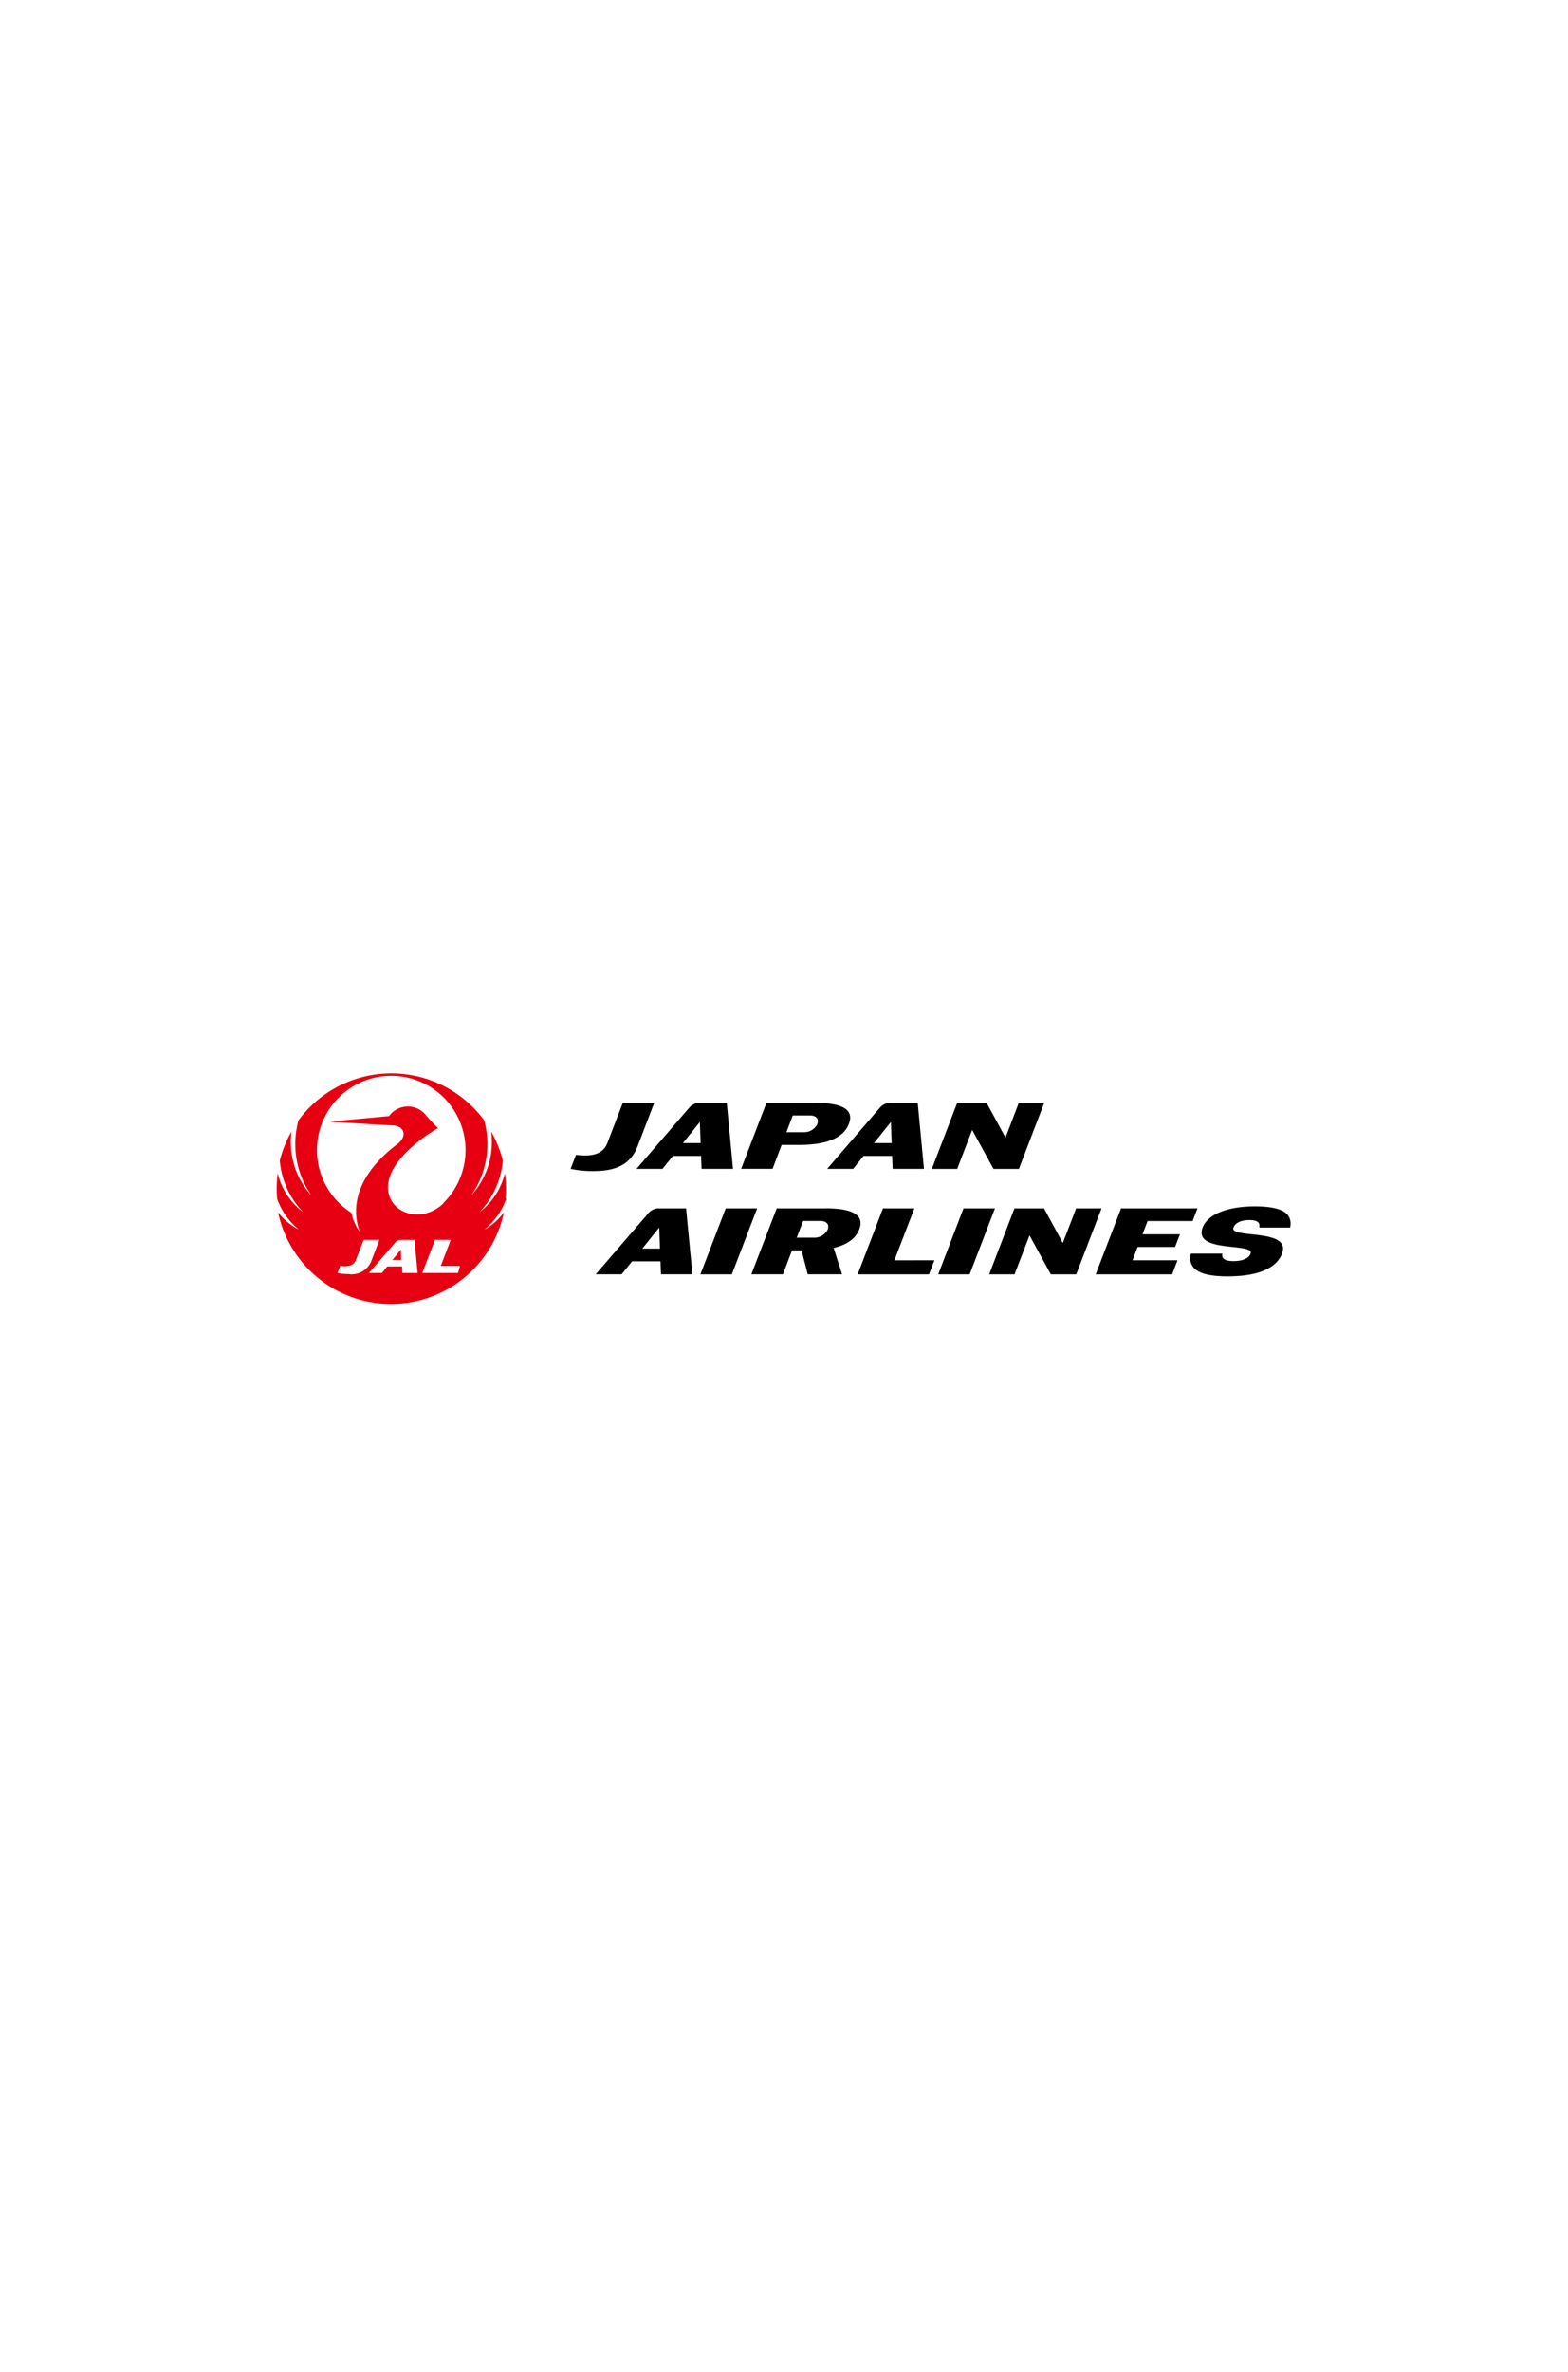 <svg xmlns="http://www.w3.org/2000/svg" xmlns:xlink="http://www.w3.org/1999/xlink" width="201" height="304" viewBox="0 0 201 304">
  <rect x="0" y="0" width="201" height="304" fill="#333333" stroke="none"/>
  <defs>
    <clipPath id="clip-Japan_Airlines">
      <rect width="201" height="304"/>
    </clipPath>
  </defs>
  <g id="Japan_Airlines" data-name="Japan Airlines" clip-path="url(#clip-Japan_Airlines)">
    <rect width="201" height="304" fill="#fff"/>
    <g id="Group_24" data-name="Group 24">
      <rect id="Rectangle_3" data-name="Rectangle 3" width="201" height="304" fill="#fff"/>
      <g id="japan-airlines-logo-brandlogos.net_u3ft6zzde" transform="translate(35.155 137.513)">
        <path id="Path_89" data-name="Path 89" d="M25.74,40.123h1.137L26.83,38.77Z" transform="translate(-10.602 -16.142)" fill="#e60012"/>
        <path id="Path_90" data-name="Path 90" d="M302.03,374.751a14.874,14.874,0,0,0-.076-3.277h0a8.851,8.851,0,0,1-3.248,4.985,10.834,10.834,0,0,0,2.985-6.606,14.856,14.856,0,0,0-1.5-3.726h0a10.169,10.169,0,0,1-2.56,8.21h0a11.5,11.5,0,0,0,1.668-9.644,14.787,14.787,0,0,0-23.8,0,11.5,11.5,0,0,0,1.662,9.644s0,.041,0,0a10.157,10.157,0,0,1-2.56-8.21h0a14.788,14.788,0,0,0-1.5,3.726,10.793,10.793,0,0,0,2.985,6.606,8.834,8.834,0,0,1-3.254-4.985h0a15.078,15.078,0,0,0-.07,3.277,8.9,8.9,0,0,0,2.706,3.889s0,.041,0,.029a7.948,7.948,0,0,1-2.589-2.192h0a14.793,14.793,0,0,0,28.956,0h0a7.96,7.96,0,0,1-2.414,2.192s-.035,0,0-.029a8.9,8.9,0,0,0,2.706-3.889M281.9,384.4a6.5,6.5,0,0,1-1.4-.14l.344-.9c.921.111,1.72.029,2.023-.781l.985-2.554h2.017l-1.079,2.816a2.705,2.705,0,0,1-2.88,1.557m6.9-.14-.035-.834h-1.907l-.671.834h-1.662l3.382-3.918a.863.863,0,0,1,.618-.315h1.831l.4,4.233Zm7.137,0h-4.577L293,380.022h2.017l-1.283,3.335H296.2Zm-1.86-8.933c-3.026,2.915-7.545,1.061-7.085-2.548.35-2.793,3.773-5.563,6.356-7.073v-.035c-.338-.321-1.038-1.055-1.5-1.6a2.968,2.968,0,0,0-4.752.087l-7.44.694v.047l7.971.461c1.417.076,1.878,1.364.513,2.4-5.067,3.843-5.971,7.9-4.84,11.12h-.035a6.53,6.53,0,0,1-1-2.332,9.522,9.522,0,1,1,11.8-1.254" transform="translate(-272.39 -358.63)" fill="#e60012"/>
        <path id="Path_91" data-name="Path 91" d="M155.51,15h-3.259l-2.735-4.991L147.6,15H144.35l3.242-8.449h3.784l2.414,4.437,1.7-4.437h3.259Z" transform="translate(-60.051 -2.709)"/>
        <path id="Path_92" data-name="Path 92" d="M345.88,370.791c-1.1,2.875-3.825,3.114-5.761,3.114a12.946,12.946,0,0,1-2.8-.286l.688-1.79c1.848.216,3.423.058,4.041-1.557l1.959-5.1h4.029l-2.157,5.621" transform="translate(-299.33 -361.335)"/>
        <path id="Path_93" data-name="Path 93" d="M384.32,365.166h-6.268l-3.242,8.449h4.029l1.166-3.067h2.239c3.726,0,5.732-1,6.379-2.694s-.583-2.694-4.315-2.694m.286,2.694a1.9,1.9,0,0,1-1.749,1.067h-2.233l.816-2.14h2.245c.735,0,1.166.449.9,1.067" transform="translate(-314.96 -361.331)"/>
        <path id="Path_94" data-name="Path 94" d="M363.392,365.17h-3.6a1.749,1.749,0,0,0-1.242.63l-6.746,7.825h3.329l1.341-1.662h3.609l.064,1.662h4.029l-.8-8.449m-5.621,5.143,2.169-2.7.1,2.7Z" transform="translate(-305.367 -361.335)"/>
        <path id="Path_95" data-name="Path 95" d="M405.312,365.17h-3.6a1.749,1.749,0,0,0-1.242.63l-6.746,7.825h3.329l1.335-1.662h3.662l.064,1.662h4.018l-.8-8.449m-5.609,5.143,2.169-2.7.1,2.7Z" transform="translate(-322.844 -361.335)"/>
        <path id="Path_96" data-name="Path 96" d="M485.316,393.968c-.846,2.21-3.784,2.915-6.956,2.915s-5.2-.688-4.729-2.915h4.029c-.1.583.257.962,1.446.962s1.959-.379,2.181-.962c.583-1.446-7.417-.035-6.146-3.341.706-1.848,3.5-2.717,6.659-2.717s4.945.676,4.566,2.717h-3.948c.058-.548-.1-.962-1.289-.962s-1.825.42-2.035.962c-.583,1.469,7.487.041,6.222,3.341" transform="translate(-356.132 -370.815)"/>
        <path id="Path_97" data-name="Path 97" d="M97.5,38.175H93.47l3.242-8.455h4.029Z" transform="translate(-38.839 -12.369)"/>
        <path id="Path_98" data-name="Path 98" d="M149.779,38.175H145.75l3.242-8.455h4.029Z" transform="translate(-60.635 -12.369)"/>
        <path id="Path_99" data-name="Path 99" d="M190.176,38.175h-9.8l3.248-8.455h9.8l-.63,1.627h-5.767l-.653,1.7h4.8l-.624,1.615h-4.8l-.653,1.714h5.761Z" transform="translate(-75.073 -12.369)"/>
        <path id="Path_100" data-name="Path 100" d="M168.11,38.175h-3.259l-2.729-4.991L160.2,38.175H156.95l3.242-8.455h3.79l2.408,4.443L168.1,29.72h3.254Z" transform="translate(-65.304 -12.369)"/>
        <path id="Path_101" data-name="Path 101" d="M386.57,388.346h-6.262l-3.248,8.449h4.047l1.166-3.067h1.219l.793,3.067h4.4l-1.079-3.376c1.784-.42,2.845-1.242,3.283-2.385.653-1.691-.583-2.694-4.315-2.694m.286,2.694a1.9,1.9,0,0,1-1.749,1.067h-2.239l.822-2.14h2.245c.735,0,1.166.455.9,1.073" transform="translate(-315.898 -370.995)"/>
        <path id="Path_102" data-name="Path 102" d="M132.746,36.379l2.566-6.659h-4.029l-3.242,8.455h9.143l.694-1.8Z" transform="translate(-53.251 -12.369)"/>
        <path id="Path_103" data-name="Path 103" d="M354.432,388.35h-3.6a1.749,1.749,0,0,0-1.242.624L342.84,396.8h3.324l1.341-1.662h3.638l.064,1.662h4.029l-.811-8.449m-5.615,5.16,2.169-2.7.1,2.7Z" transform="translate(-301.632 -370.999)"/>
      </g>
    </g>
  </g>
</svg>
